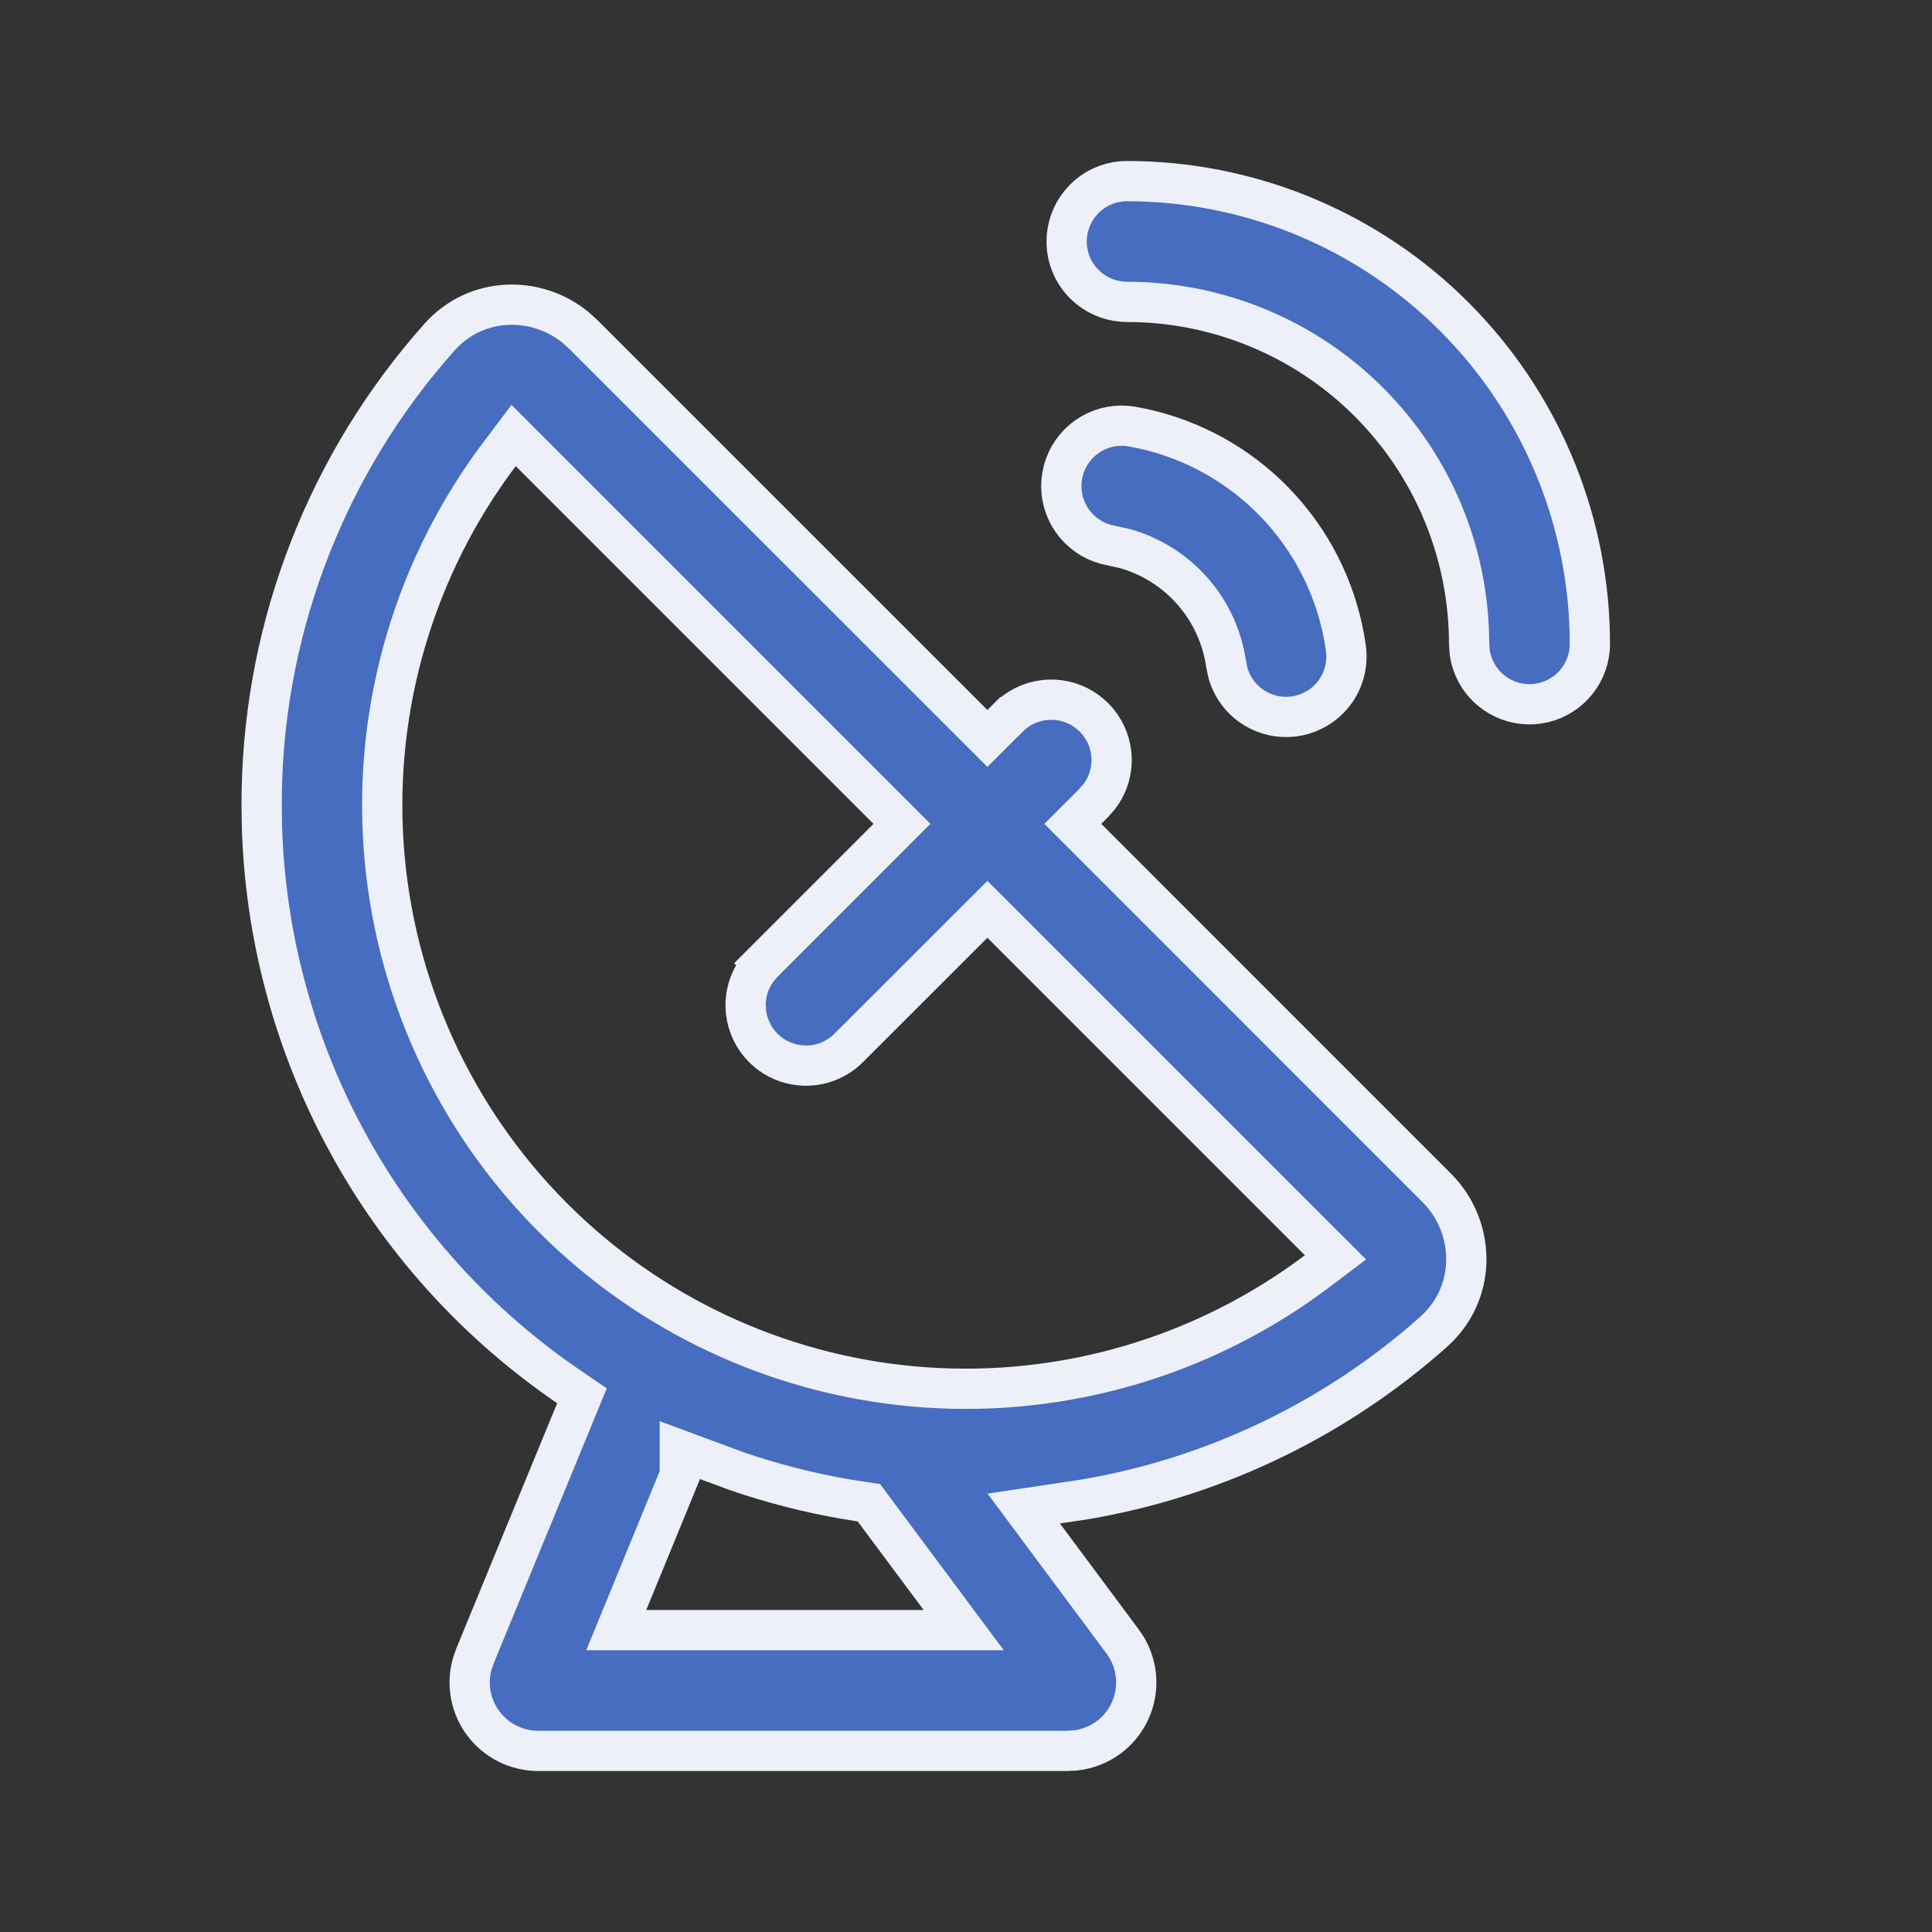 <svg width="72" height="72" viewBox="0 0 72 72" fill="none" xmlns="http://www.w3.org/2000/svg">
<rect x="0" y="0" width="72" height="72" fill="#333333" stroke="none"/>
<path d="M16.368 12.575C17.742 11.027 19.986 11.006 21.447 12.201L21.739 12.465L36.268 26.99L36.798 27.52L37.328 26.99L37.588 26.73L37.589 26.73C37.943 26.377 38.403 26.154 38.895 26.092L39.108 26.075C39.608 26.06 40.097 26.212 40.498 26.503L40.665 26.637C41.04 26.968 41.293 27.412 41.387 27.899L41.417 28.11C41.471 28.674 41.309 29.236 40.966 29.686L40.756 29.926L39.98 30.702L40.51 31.232L53.551 44.276C54.944 45.669 55.068 48.016 53.573 49.495L53.424 49.636C49.869 52.797 45.522 54.928 40.852 55.802L40.413 55.88L39.39 56.033L38.152 56.219L38.899 57.223L41.839 61.177H41.84C42.075 61.493 42.233 61.858 42.304 62.244L42.328 62.41C42.373 62.801 42.327 63.197 42.193 63.566L42.131 63.723C41.973 64.083 41.734 64.402 41.434 64.654L41.301 64.758C40.94 65.022 40.517 65.186 40.072 65.234L39.775 65.25H20.055C19.66 65.25 19.27 65.158 18.917 64.982C18.564 64.806 18.255 64.551 18.018 64.235C17.78 63.92 17.618 63.553 17.546 63.165C17.475 62.783 17.492 62.39 17.596 62.017L17.701 61.714L21.457 52.578L21.688 52.017L21.186 51.674C17.879 49.416 15.136 46.433 13.164 42.957L12.78 42.255C10.912 38.714 9.881 34.795 9.762 30.801L9.75 30.001V29.999C9.742 23.777 11.953 17.762 15.973 13.03L16.367 12.576L16.368 12.575ZM25.335 54.975L23.39 59.716L22.966 60.75H35.915L35.023 59.552L32.566 56.252L32.382 56.004L32.076 55.958L31.489 55.863C30.125 55.626 28.781 55.281 27.47 54.832L26.346 54.416L25.335 54.041V54.975ZM18.622 16.919C15.467 21.107 13.931 26.294 14.297 31.524C14.663 36.755 16.907 41.678 20.614 45.386C24.206 48.978 28.938 51.195 33.986 51.663L34.476 51.703C39.706 52.069 44.893 50.533 49.081 47.378L49.77 46.858L49.16 46.249L36.798 33.887L36.268 34.416L31.6 39.081C31.175 39.491 30.607 39.718 30.018 39.713L29.798 39.7C29.362 39.654 28.948 39.48 28.609 39.202L28.446 39.054C28.081 38.689 27.854 38.211 27.8 37.702L27.787 37.482C27.782 36.893 28.009 36.325 28.419 35.9L28.418 35.899L33.084 31.232L33.613 30.702L19.751 16.84L19.142 16.23L18.622 16.919ZM41.97 15.87L42.19 15.898H42.191C44.093 16.232 45.849 17.123 47.24 18.454L47.513 18.727C48.854 20.115 49.751 21.869 50.094 23.763L50.155 24.144V24.146C50.238 24.716 50.099 25.295 49.768 25.766C49.477 26.177 49.058 26.477 48.58 26.622L48.372 26.675C47.878 26.774 47.367 26.704 46.921 26.48L46.733 26.375C46.25 26.072 45.9 25.596 45.754 25.044L45.69 24.726H45.69C45.561 23.863 45.222 23.048 44.702 22.352L44.464 22.057C43.799 21.291 42.927 20.734 41.953 20.453L41.932 20.447L41.91 20.442L41.445 20.338L41.41 20.33L41.193 20.281C40.695 20.141 40.258 19.832 39.958 19.404C39.658 18.976 39.518 18.46 39.558 17.943L39.586 17.723C39.677 17.208 39.943 16.744 40.336 16.406L40.512 16.27C40.94 15.97 41.454 15.831 41.97 15.87ZM42 6.75C46.432 6.75 50.688 8.455 53.891 11.503L54.197 11.803C57.331 14.937 59.135 19.152 59.245 23.571L59.25 24C59.249 24.502 59.081 24.986 58.775 25.379L58.636 25.541C58.291 25.906 57.837 26.143 57.345 26.22L57.132 26.243C56.631 26.273 56.137 26.133 55.727 25.852L55.556 25.722C55.119 25.356 54.838 24.839 54.768 24.274L54.749 23.955C54.738 20.695 53.479 17.567 51.236 15.211L51.016 14.984C48.624 12.593 45.382 11.25 42 11.25C41.478 11.25 40.975 11.068 40.574 10.74L40.409 10.591C39.987 10.169 39.75 9.597 39.75 9C39.75 8.478 39.932 7.975 40.26 7.574L40.409 7.409C40.831 6.987 41.403 6.75 42 6.75Z" fill="#476DC0" stroke="#EDF0F9" stroke-width="1.5"/>
</svg>

